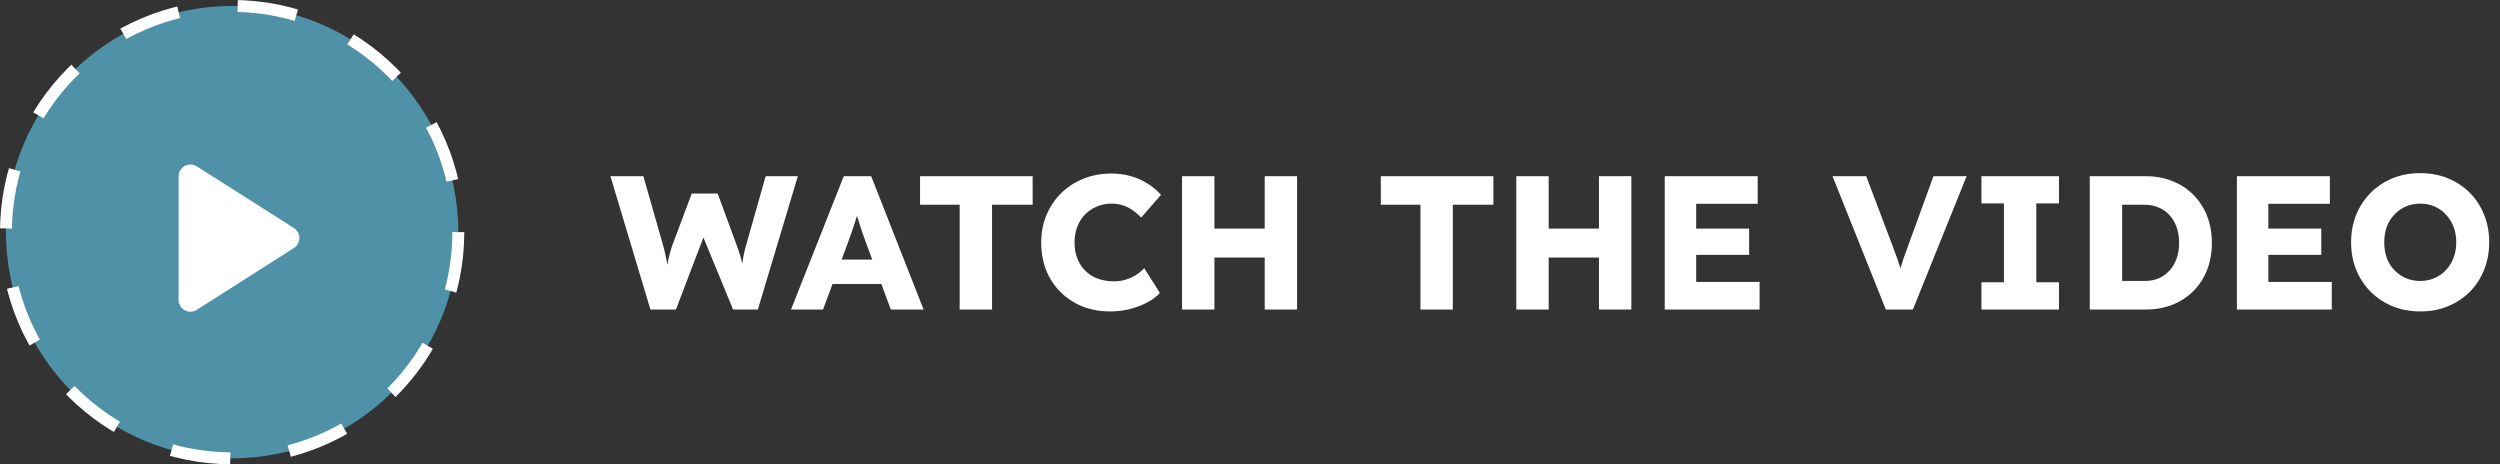 <svg xmlns="http://www.w3.org/2000/svg" width="210" height="39" viewBox="0 0 210 39" fill="none"><rect x="0" y="0" width="210" height="39" fill="#333333" stroke="none"/><circle cx="19.5" cy="19.5" r="19" fill="#4F92A7" stroke="white" stroke-dasharray="5 5"></circle><path d="M54.635 26L51.275 14.8H54.043L55.723 20.688C55.798 20.955 55.862 21.227 55.915 21.504C55.979 21.771 56.027 22.027 56.059 22.272C56.102 22.517 56.134 22.747 56.155 22.96C56.176 23.163 56.198 23.333 56.219 23.472H55.867C55.931 23.077 55.984 22.725 56.027 22.416C56.08 22.107 56.139 21.819 56.203 21.552C56.267 21.275 56.347 20.987 56.443 20.688L58.107 16.256H60.283L61.915 20.688C62.043 21.04 62.15 21.371 62.235 21.68C62.32 21.989 62.384 22.288 62.427 22.576C62.48 22.853 62.523 23.131 62.555 23.408L62.235 23.456C62.256 23.264 62.272 23.088 62.283 22.928C62.294 22.757 62.304 22.597 62.315 22.448C62.336 22.288 62.358 22.123 62.379 21.952C62.4 21.781 62.432 21.595 62.475 21.392C62.518 21.179 62.576 20.939 62.651 20.672L64.315 14.8H67.019L63.659 26H61.579L58.923 19.552L59.227 19.584L56.779 26H54.635ZM66.445 26L70.877 14.8H73.181L77.581 26H74.829L72.717 20.32C72.632 20.096 72.546 19.856 72.461 19.6C72.376 19.344 72.29 19.083 72.205 18.816C72.12 18.539 72.034 18.272 71.949 18.016C71.874 17.749 71.81 17.504 71.757 17.28L72.237 17.264C72.173 17.531 72.098 17.792 72.013 18.048C71.938 18.304 71.858 18.56 71.773 18.816C71.698 19.061 71.613 19.312 71.517 19.568C71.421 19.813 71.33 20.069 71.245 20.336L69.133 26H66.445ZM68.557 23.856L69.405 21.808H74.557L75.389 23.856H68.557ZM80.613 26V17.2H77.285V14.8H86.741V17.2H83.333V26H80.613ZM93.269 26.16C92.427 26.16 91.648 26.021 90.933 25.744C90.229 25.456 89.616 25.056 89.093 24.544C88.571 24.021 88.165 23.408 87.877 22.704C87.6 21.989 87.461 21.205 87.461 20.352C87.461 19.52 87.611 18.752 87.909 18.048C88.208 17.344 88.619 16.736 89.141 16.224C89.675 15.701 90.299 15.296 91.013 15.008C91.739 14.72 92.528 14.576 93.381 14.576C93.915 14.576 94.437 14.645 94.949 14.784C95.461 14.923 95.936 15.131 96.373 15.408C96.821 15.675 97.205 15.995 97.525 16.368L95.861 18.272C95.637 18.037 95.397 17.835 95.141 17.664C94.896 17.483 94.624 17.344 94.325 17.248C94.027 17.152 93.707 17.104 93.365 17.104C92.939 17.104 92.533 17.184 92.149 17.344C91.776 17.493 91.445 17.712 91.157 18C90.88 18.277 90.661 18.619 90.501 19.024C90.341 19.429 90.261 19.883 90.261 20.384C90.261 20.875 90.341 21.323 90.501 21.728C90.661 22.123 90.885 22.464 91.173 22.752C91.461 23.04 91.808 23.259 92.213 23.408C92.629 23.557 93.088 23.632 93.589 23.632C93.931 23.632 94.256 23.584 94.565 23.488C94.875 23.392 95.157 23.264 95.413 23.104C95.68 22.933 95.915 22.741 96.117 22.528L97.429 24.608C97.163 24.907 96.805 25.173 96.357 25.408C95.92 25.643 95.429 25.829 94.885 25.968C94.352 26.096 93.813 26.16 93.269 26.16ZM106.235 26V14.8H108.955V26H106.235ZM99.291 26V14.8H102.011V26H99.291ZM100.347 21.632L100.363 19.2H107.675V21.632H100.347ZM119.317 26V17.2H115.989V14.8H125.445V17.2H122.037V26H119.317ZM134.313 26V14.8H137.033V26H134.313ZM127.369 26V14.8H130.089V26H127.369ZM128.425 21.632L128.441 19.2H135.753V21.632H128.425ZM139.838 26V14.8H147.646V17.12H142.478V23.68H147.806V26H139.838ZM141.118 21.408V19.2H146.926V21.408H141.118ZM158.411 26L153.931 14.8H156.763L158.923 20.512C159.051 20.843 159.158 21.131 159.243 21.376C159.339 21.621 159.419 21.851 159.483 22.064C159.558 22.277 159.622 22.496 159.675 22.72C159.739 22.933 159.809 23.179 159.883 23.456H159.387C159.473 23.093 159.558 22.773 159.643 22.496C159.729 22.208 159.825 21.915 159.931 21.616C160.038 21.307 160.171 20.939 160.331 20.512L162.411 14.8H165.195L160.683 26H158.411ZM166.442 26V23.712H168.33V17.088H166.442V14.8H172.954V17.088H171.05V23.712H172.954V26H166.442ZM175.541 26V14.8H180.229C181.05 14.8 181.802 14.939 182.485 15.216C183.167 15.483 183.754 15.867 184.245 16.368C184.746 16.869 185.13 17.461 185.397 18.144C185.663 18.827 185.797 19.579 185.797 20.4C185.797 21.221 185.663 21.979 185.397 22.672C185.13 23.355 184.746 23.947 184.245 24.448C183.754 24.939 183.167 25.323 182.485 25.6C181.802 25.867 181.05 26 180.229 26H175.541ZM178.261 24.144L177.893 23.6H180.149C180.597 23.6 180.997 23.525 181.349 23.376C181.701 23.216 181.999 22.997 182.245 22.72C182.501 22.443 182.698 22.107 182.837 21.712C182.975 21.317 183.045 20.88 183.045 20.4C183.045 19.92 182.975 19.483 182.837 19.088C182.698 18.693 182.501 18.357 182.245 18.08C181.999 17.803 181.701 17.589 181.349 17.44C180.997 17.28 180.597 17.2 180.149 17.2H177.845L178.261 16.688V24.144ZM187.9 26V14.8H195.708V17.12H190.54V23.68H195.868V26H187.9ZM189.18 21.408V19.2H194.988V21.408H189.18ZM203.317 26.16C202.463 26.16 201.685 26.016 200.981 25.728C200.277 25.44 199.663 25.035 199.141 24.512C198.618 23.989 198.213 23.376 197.925 22.672C197.637 21.968 197.493 21.195 197.493 20.352C197.493 19.509 197.637 18.736 197.925 18.032C198.213 17.328 198.618 16.715 199.141 16.192C199.663 15.669 200.277 15.264 200.981 14.976C201.685 14.688 202.458 14.544 203.301 14.544C204.143 14.544 204.917 14.688 205.621 14.976C206.325 15.264 206.938 15.669 207.461 16.192C207.983 16.715 208.383 17.328 208.661 18.032C208.949 18.736 209.093 19.509 209.093 20.352C209.093 21.184 208.949 21.957 208.661 22.672C208.383 23.376 207.983 23.989 207.461 24.512C206.938 25.035 206.325 25.44 205.621 25.728C204.917 26.016 204.149 26.16 203.317 26.16ZM203.301 23.6C203.738 23.6 204.138 23.52 204.501 23.36C204.874 23.2 205.194 22.976 205.461 22.688C205.738 22.389 205.951 22.043 206.101 21.648C206.25 21.253 206.325 20.821 206.325 20.352C206.325 19.883 206.25 19.451 206.101 19.056C205.951 18.661 205.738 18.32 205.461 18.032C205.194 17.733 204.874 17.504 204.501 17.344C204.138 17.184 203.738 17.104 203.301 17.104C202.863 17.104 202.458 17.184 202.085 17.344C201.722 17.504 201.402 17.733 201.125 18.032C200.847 18.32 200.634 18.661 200.485 19.056C200.346 19.451 200.277 19.883 200.277 20.352C200.277 20.821 200.346 21.259 200.485 21.664C200.634 22.059 200.847 22.4 201.125 22.688C201.402 22.976 201.722 23.2 202.085 23.36C202.458 23.52 202.863 23.6 203.301 23.6Z" fill="white"></path><path d="M15 14.82V25.18C15 25.97 15.87 26.45 16.54 26.02L24.68 20.84C24.823 20.75 24.94 20.625 25.021 20.478C25.103 20.33 25.145 20.164 25.145 19.995C25.145 19.827 25.103 19.661 25.021 19.513C24.94 19.365 24.823 19.241 24.68 19.15L16.54 13.98C16.389 13.883 16.215 13.828 16.035 13.821C15.856 13.814 15.678 13.856 15.52 13.942C15.362 14.028 15.231 14.155 15.139 14.31C15.048 14.464 15 14.641 15 14.82Z" fill="white"></path></svg>